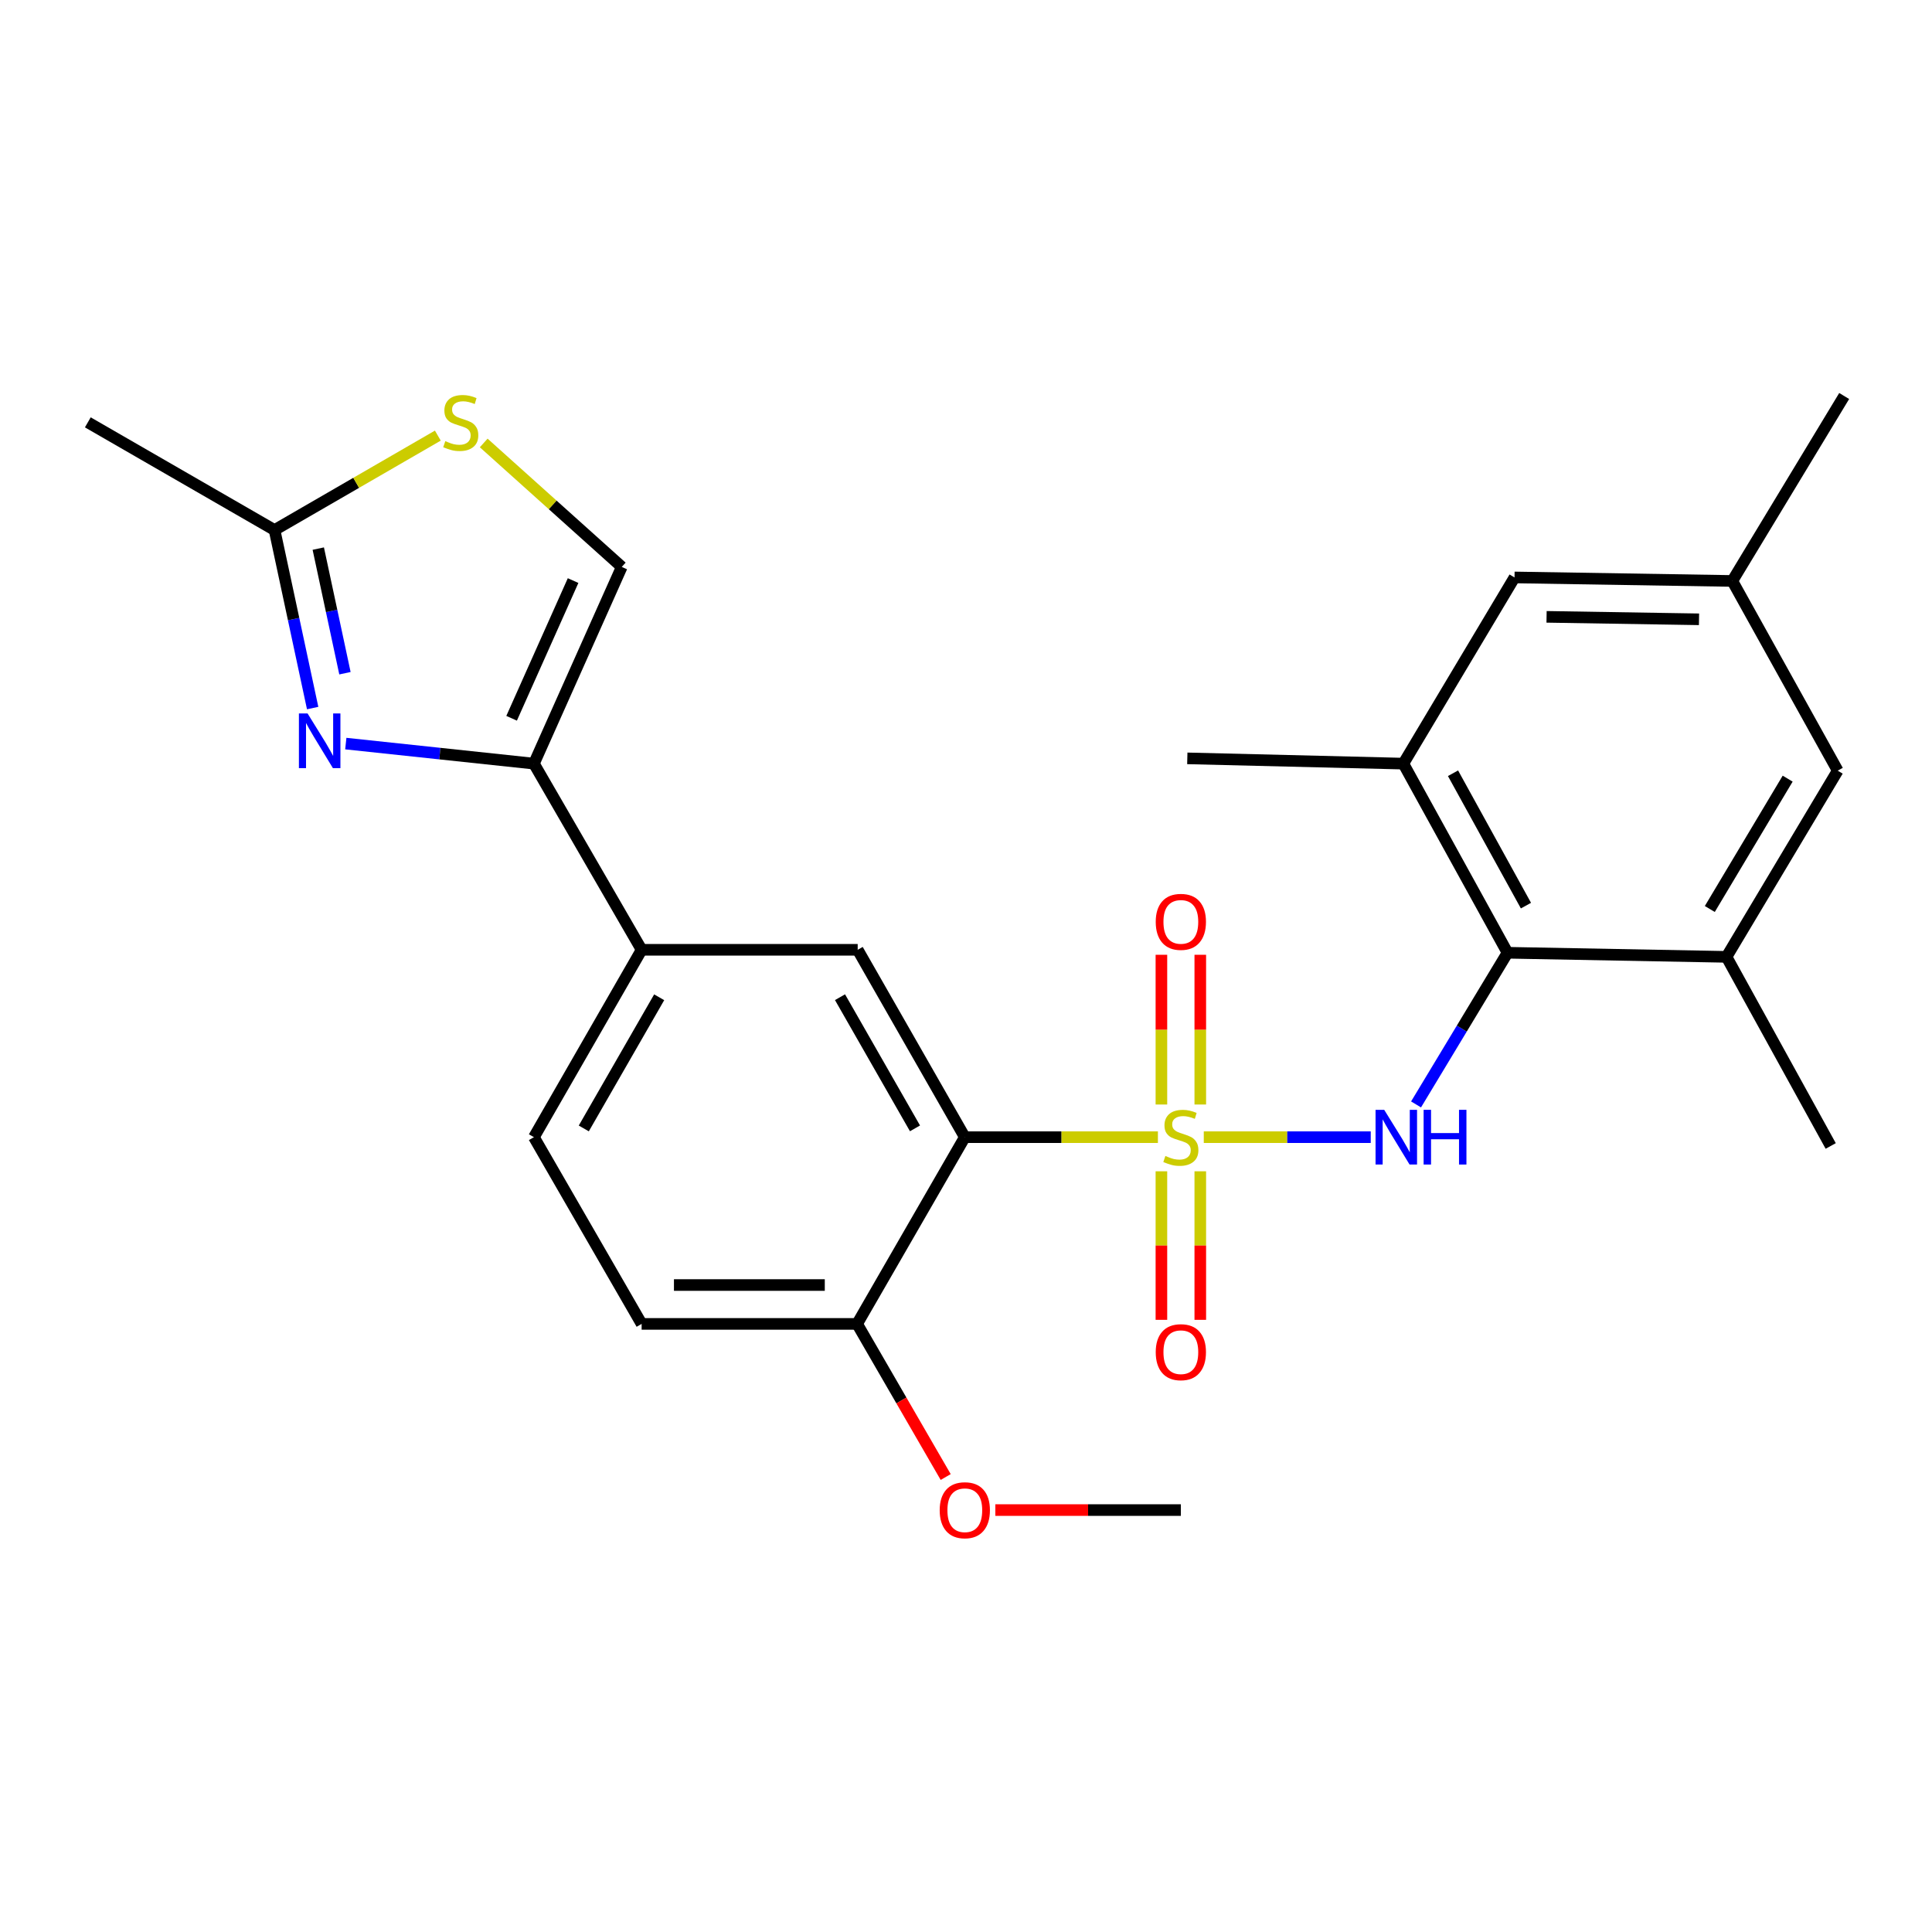<?xml version='1.0' encoding='iso-8859-1'?>
<svg version='1.1' baseProfile='full'
              xmlns='http://www.w3.org/2000/svg'
                      xmlns:rdkit='http://www.rdkit.org/xml'
                      xmlns:xlink='http://www.w3.org/1999/xlink'
                  xml:space='preserve'
width='1000px' height='1000px' viewBox='0 0 1000 1000'>
<!-- END OF HEADER -->
<rect style='opacity:1.0;fill:#FFFFFF;stroke:none' width='1000' height='1000' x='0' y='0'> </rect>
<path class='bond-0' d='M 599.33,588.6 L 549.357,588.6' style='fill:none;fill-rule:evenodd;stroke:#CCCC00;stroke-width:6px;stroke-linecap:butt;stroke-linejoin:miter;stroke-opacity:1' />
<path class='bond-0' d='M 549.357,588.6 L 499.385,588.6' style='fill:none;fill-rule:evenodd;stroke:#000000;stroke-width:6px;stroke-linecap:butt;stroke-linejoin:miter;stroke-opacity:1' />
<path class='bond-1' d='M 623.073,588.6 L 666.282,588.6' style='fill:none;fill-rule:evenodd;stroke:#CCCC00;stroke-width:6px;stroke-linecap:butt;stroke-linejoin:miter;stroke-opacity:1' />
<path class='bond-1' d='M 666.282,588.6 L 709.492,588.6' style='fill:none;fill-rule:evenodd;stroke:#0000FF;stroke-width:6px;stroke-linecap:butt;stroke-linejoin:miter;stroke-opacity:1' />
<path class='bond-12' d='M 601.144,606.26 L 601.144,644.703' style='fill:none;fill-rule:evenodd;stroke:#CCCC00;stroke-width:6px;stroke-linecap:butt;stroke-linejoin:miter;stroke-opacity:1' />
<path class='bond-12' d='M 601.144,644.703 L 601.144,683.146' style='fill:none;fill-rule:evenodd;stroke:#FF0000;stroke-width:6px;stroke-linecap:butt;stroke-linejoin:miter;stroke-opacity:1' />
<path class='bond-12' d='M 621.266,606.26 L 621.266,644.703' style='fill:none;fill-rule:evenodd;stroke:#CCCC00;stroke-width:6px;stroke-linecap:butt;stroke-linejoin:miter;stroke-opacity:1' />
<path class='bond-12' d='M 621.266,644.703 L 621.266,683.146' style='fill:none;fill-rule:evenodd;stroke:#FF0000;stroke-width:6px;stroke-linecap:butt;stroke-linejoin:miter;stroke-opacity:1' />
<path class='bond-13' d='M 621.266,571.692 L 621.266,532.944' style='fill:none;fill-rule:evenodd;stroke:#CCCC00;stroke-width:6px;stroke-linecap:butt;stroke-linejoin:miter;stroke-opacity:1' />
<path class='bond-13' d='M 621.266,532.944 L 621.266,494.196' style='fill:none;fill-rule:evenodd;stroke:#FF0000;stroke-width:6px;stroke-linecap:butt;stroke-linejoin:miter;stroke-opacity:1' />
<path class='bond-13' d='M 601.144,571.692 L 601.144,532.944' style='fill:none;fill-rule:evenodd;stroke:#CCCC00;stroke-width:6px;stroke-linecap:butt;stroke-linejoin:miter;stroke-opacity:1' />
<path class='bond-13' d='M 601.144,532.944 L 601.144,494.196' style='fill:none;fill-rule:evenodd;stroke:#FF0000;stroke-width:6px;stroke-linecap:butt;stroke-linejoin:miter;stroke-opacity:1' />
<path class='bond-5' d='M 499.385,588.6 L 443.939,491.614' style='fill:none;fill-rule:evenodd;stroke:#000000;stroke-width:6px;stroke-linecap:butt;stroke-linejoin:miter;stroke-opacity:1' />
<path class='bond-5' d='M 473.6,584.039 L 434.788,516.149' style='fill:none;fill-rule:evenodd;stroke:#000000;stroke-width:6px;stroke-linecap:butt;stroke-linejoin:miter;stroke-opacity:1' />
<path class='bond-14' d='M 499.385,588.6 L 443.637,685.25' style='fill:none;fill-rule:evenodd;stroke:#000000;stroke-width:6px;stroke-linecap:butt;stroke-linejoin:miter;stroke-opacity:1' />
<path class='bond-4' d='M 732.944,571.653 L 756.618,532.399' style='fill:none;fill-rule:evenodd;stroke:#0000FF;stroke-width:6px;stroke-linecap:butt;stroke-linejoin:miter;stroke-opacity:1' />
<path class='bond-4' d='M 756.618,532.399 L 780.293,493.146' style='fill:none;fill-rule:evenodd;stroke:#000000;stroke-width:6px;stroke-linecap:butt;stroke-linejoin:miter;stroke-opacity:1' />
<path class='bond-2' d='M 178.985,384.88 L 227.673,390.067' style='fill:none;fill-rule:evenodd;stroke:#0000FF;stroke-width:6px;stroke-linecap:butt;stroke-linejoin:miter;stroke-opacity:1' />
<path class='bond-2' d='M 227.673,390.067 L 276.36,395.254' style='fill:none;fill-rule:evenodd;stroke:#000000;stroke-width:6px;stroke-linecap:butt;stroke-linejoin:miter;stroke-opacity:1' />
<path class='bond-6' d='M 161.829,366.489 L 151.967,320.418' style='fill:none;fill-rule:evenodd;stroke:#0000FF;stroke-width:6px;stroke-linecap:butt;stroke-linejoin:miter;stroke-opacity:1' />
<path class='bond-6' d='M 151.967,320.418 L 142.105,274.346' style='fill:none;fill-rule:evenodd;stroke:#000000;stroke-width:6px;stroke-linecap:butt;stroke-linejoin:miter;stroke-opacity:1' />
<path class='bond-6' d='M 178.546,348.456 L 171.643,316.206' style='fill:none;fill-rule:evenodd;stroke:#0000FF;stroke-width:6px;stroke-linecap:butt;stroke-linejoin:miter;stroke-opacity:1' />
<path class='bond-6' d='M 171.643,316.206 L 164.739,283.956' style='fill:none;fill-rule:evenodd;stroke:#000000;stroke-width:6px;stroke-linecap:butt;stroke-linejoin:miter;stroke-opacity:1' />
<path class='bond-3' d='M 276.36,395.254 L 332.108,491.614' style='fill:none;fill-rule:evenodd;stroke:#000000;stroke-width:6px;stroke-linecap:butt;stroke-linejoin:miter;stroke-opacity:1' />
<path class='bond-8' d='M 276.36,395.254 L 321.824,293.439' style='fill:none;fill-rule:evenodd;stroke:#000000;stroke-width:6px;stroke-linecap:butt;stroke-linejoin:miter;stroke-opacity:1' />
<path class='bond-8' d='M 264.807,371.778 L 296.631,300.507' style='fill:none;fill-rule:evenodd;stroke:#000000;stroke-width:6px;stroke-linecap:butt;stroke-linejoin:miter;stroke-opacity:1' />
<path class='bond-10' d='M 780.293,493.146 L 726.367,395.254' style='fill:none;fill-rule:evenodd;stroke:#000000;stroke-width:6px;stroke-linecap:butt;stroke-linejoin:miter;stroke-opacity:1' />
<path class='bond-10' d='M 789.828,468.753 L 752.08,400.229' style='fill:none;fill-rule:evenodd;stroke:#000000;stroke-width:6px;stroke-linecap:butt;stroke-linejoin:miter;stroke-opacity:1' />
<path class='bond-11' d='M 780.293,493.146 L 893.633,495.27' style='fill:none;fill-rule:evenodd;stroke:#000000;stroke-width:6px;stroke-linecap:butt;stroke-linejoin:miter;stroke-opacity:1' />
<path class='bond-9' d='M 443.939,491.614 L 332.108,491.614' style='fill:none;fill-rule:evenodd;stroke:#000000;stroke-width:6px;stroke-linecap:butt;stroke-linejoin:miter;stroke-opacity:1' />
<path class='bond-23' d='M 142.105,274.346 L 45.455,218.61' style='fill:none;fill-rule:evenodd;stroke:#000000;stroke-width:6px;stroke-linecap:butt;stroke-linejoin:miter;stroke-opacity:1' />
<path class='bond-28' d='M 142.105,274.346 L 184.364,249.908' style='fill:none;fill-rule:evenodd;stroke:#000000;stroke-width:6px;stroke-linecap:butt;stroke-linejoin:miter;stroke-opacity:1' />
<path class='bond-28' d='M 184.364,249.908 L 226.624,225.47' style='fill:none;fill-rule:evenodd;stroke:#CCCC00;stroke-width:6px;stroke-linecap:butt;stroke-linejoin:miter;stroke-opacity:1' />
<path class='bond-7' d='M 250.367,229.277 L 286.095,261.358' style='fill:none;fill-rule:evenodd;stroke:#CCCC00;stroke-width:6px;stroke-linecap:butt;stroke-linejoin:miter;stroke-opacity:1' />
<path class='bond-7' d='M 286.095,261.358 L 321.824,293.439' style='fill:none;fill-rule:evenodd;stroke:#000000;stroke-width:6px;stroke-linecap:butt;stroke-linejoin:miter;stroke-opacity:1' />
<path class='bond-26' d='M 332.108,491.614 L 276.36,588.6' style='fill:none;fill-rule:evenodd;stroke:#000000;stroke-width:6px;stroke-linecap:butt;stroke-linejoin:miter;stroke-opacity:1' />
<path class='bond-26' d='M 341.191,516.189 L 302.167,584.079' style='fill:none;fill-rule:evenodd;stroke:#000000;stroke-width:6px;stroke-linecap:butt;stroke-linejoin:miter;stroke-opacity:1' />
<path class='bond-15' d='M 726.367,395.254 L 783.915,298.883' style='fill:none;fill-rule:evenodd;stroke:#000000;stroke-width:6px;stroke-linecap:butt;stroke-linejoin:miter;stroke-opacity:1' />
<path class='bond-22' d='M 726.367,395.254 L 614.547,392.527' style='fill:none;fill-rule:evenodd;stroke:#000000;stroke-width:6px;stroke-linecap:butt;stroke-linejoin:miter;stroke-opacity:1' />
<path class='bond-16' d='M 893.633,495.27 L 951.203,398.887' style='fill:none;fill-rule:evenodd;stroke:#000000;stroke-width:6px;stroke-linecap:butt;stroke-linejoin:miter;stroke-opacity:1' />
<path class='bond-16' d='M 884.994,470.494 L 925.293,403.026' style='fill:none;fill-rule:evenodd;stroke:#000000;stroke-width:6px;stroke-linecap:butt;stroke-linejoin:miter;stroke-opacity:1' />
<path class='bond-21' d='M 893.633,495.27 L 947.57,593.15' style='fill:none;fill-rule:evenodd;stroke:#000000;stroke-width:6px;stroke-linecap:butt;stroke-linejoin:miter;stroke-opacity:1' />
<path class='bond-19' d='M 443.637,685.25 L 332.108,685.25' style='fill:none;fill-rule:evenodd;stroke:#000000;stroke-width:6px;stroke-linecap:butt;stroke-linejoin:miter;stroke-opacity:1' />
<path class='bond-19' d='M 426.908,665.129 L 348.838,665.129' style='fill:none;fill-rule:evenodd;stroke:#000000;stroke-width:6px;stroke-linecap:butt;stroke-linejoin:miter;stroke-opacity:1' />
<path class='bond-20' d='M 443.637,685.25 L 466.564,724.879' style='fill:none;fill-rule:evenodd;stroke:#000000;stroke-width:6px;stroke-linecap:butt;stroke-linejoin:miter;stroke-opacity:1' />
<path class='bond-20' d='M 466.564,724.879 L 489.49,764.507' style='fill:none;fill-rule:evenodd;stroke:#FF0000;stroke-width:6px;stroke-linecap:butt;stroke-linejoin:miter;stroke-opacity:1' />
<path class='bond-27' d='M 783.915,298.883 L 896.64,300.705' style='fill:none;fill-rule:evenodd;stroke:#000000;stroke-width:6px;stroke-linecap:butt;stroke-linejoin:miter;stroke-opacity:1' />
<path class='bond-27' d='M 800.498,319.276 L 879.406,320.551' style='fill:none;fill-rule:evenodd;stroke:#000000;stroke-width:6px;stroke-linecap:butt;stroke-linejoin:miter;stroke-opacity:1' />
<path class='bond-17' d='M 951.203,398.887 L 896.64,300.705' style='fill:none;fill-rule:evenodd;stroke:#000000;stroke-width:6px;stroke-linecap:butt;stroke-linejoin:miter;stroke-opacity:1' />
<path class='bond-24' d='M 896.64,300.705 L 954.545,204.972' style='fill:none;fill-rule:evenodd;stroke:#000000;stroke-width:6px;stroke-linecap:butt;stroke-linejoin:miter;stroke-opacity:1' />
<path class='bond-18' d='M 276.36,588.6 L 332.108,685.25' style='fill:none;fill-rule:evenodd;stroke:#000000;stroke-width:6px;stroke-linecap:butt;stroke-linejoin:miter;stroke-opacity:1' />
<path class='bond-25' d='M 515.181,781.61 L 563.193,781.61' style='fill:none;fill-rule:evenodd;stroke:#FF0000;stroke-width:6px;stroke-linecap:butt;stroke-linejoin:miter;stroke-opacity:1' />
<path class='bond-25' d='M 563.193,781.61 L 611.205,781.61' style='fill:none;fill-rule:evenodd;stroke:#000000;stroke-width:6px;stroke-linecap:butt;stroke-linejoin:miter;stroke-opacity:1' />
<path  class='atom-0' d='M 603.205 598.32
Q 603.525 598.44, 604.845 599
Q 606.165 599.56, 607.605 599.92
Q 609.085 600.24, 610.525 600.24
Q 613.205 600.24, 614.765 598.96
Q 616.325 597.64, 616.325 595.36
Q 616.325 593.8, 615.525 592.84
Q 614.765 591.88, 613.565 591.36
Q 612.365 590.84, 610.365 590.24
Q 607.845 589.48, 606.325 588.76
Q 604.845 588.04, 603.765 586.52
Q 602.725 585, 602.725 582.44
Q 602.725 578.88, 605.125 576.68
Q 607.565 574.48, 612.365 574.48
Q 615.645 574.48, 619.365 576.04
L 618.445 579.12
Q 615.045 577.72, 612.485 577.72
Q 609.725 577.72, 608.205 578.88
Q 606.685 580, 606.725 581.96
Q 606.725 583.48, 607.485 584.4
Q 608.285 585.32, 609.405 585.84
Q 610.565 586.36, 612.485 586.96
Q 615.045 587.76, 616.565 588.56
Q 618.085 589.36, 619.165 591
Q 620.285 592.6, 620.285 595.36
Q 620.285 599.28, 617.645 601.4
Q 615.045 603.48, 610.685 603.48
Q 608.165 603.48, 606.245 602.92
Q 604.365 602.4, 602.125 601.48
L 603.205 598.32
' fill='#CCCC00'/>
<path  class='atom-2' d='M 716.463 574.44
L 725.743 589.44
Q 726.663 590.92, 728.143 593.6
Q 729.623 596.28, 729.703 596.44
L 729.703 574.44
L 733.463 574.44
L 733.463 602.76
L 729.583 602.76
L 719.623 586.36
Q 718.463 584.44, 717.223 582.24
Q 716.023 580.04, 715.663 579.36
L 715.663 602.76
L 711.983 602.76
L 711.983 574.44
L 716.463 574.44
' fill='#0000FF'/>
<path  class='atom-2' d='M 736.863 574.44
L 740.703 574.44
L 740.703 586.48
L 755.183 586.48
L 755.183 574.44
L 759.023 574.44
L 759.023 602.76
L 755.183 602.76
L 755.183 589.68
L 740.703 589.68
L 740.703 602.76
L 736.863 602.76
L 736.863 574.44
' fill='#0000FF'/>
<path  class='atom-3' d='M 159.197 369.279
L 168.477 384.279
Q 169.397 385.759, 170.877 388.439
Q 172.357 391.119, 172.437 391.279
L 172.437 369.279
L 176.197 369.279
L 176.197 397.599
L 172.317 397.599
L 162.357 381.199
Q 161.197 379.279, 159.957 377.079
Q 158.757 374.879, 158.397 374.199
L 158.397 397.599
L 154.717 397.599
L 154.717 369.279
L 159.197 369.279
' fill='#0000FF'/>
<path  class='atom-8' d='M 230.487 228.33
Q 230.807 228.45, 232.127 229.01
Q 233.447 229.57, 234.887 229.93
Q 236.367 230.25, 237.807 230.25
Q 240.487 230.25, 242.047 228.97
Q 243.607 227.65, 243.607 225.37
Q 243.607 223.81, 242.807 222.85
Q 242.047 221.89, 240.847 221.37
Q 239.647 220.85, 237.647 220.25
Q 235.127 219.49, 233.607 218.77
Q 232.127 218.05, 231.047 216.53
Q 230.007 215.01, 230.007 212.45
Q 230.007 208.89, 232.407 206.69
Q 234.847 204.49, 239.647 204.49
Q 242.927 204.49, 246.647 206.05
L 245.727 209.13
Q 242.327 207.73, 239.767 207.73
Q 237.007 207.73, 235.487 208.89
Q 233.967 210.01, 234.007 211.97
Q 234.007 213.49, 234.767 214.41
Q 235.567 215.33, 236.687 215.85
Q 237.847 216.37, 239.767 216.97
Q 242.327 217.77, 243.847 218.57
Q 245.367 219.37, 246.447 221.01
Q 247.567 222.61, 247.567 225.37
Q 247.567 229.29, 244.927 231.41
Q 242.327 233.49, 237.967 233.49
Q 235.447 233.49, 233.527 232.93
Q 231.647 232.41, 229.407 231.49
L 230.487 228.33
' fill='#CCCC00'/>
<path  class='atom-13' d='M 598.205 699.885
Q 598.205 693.085, 601.565 689.285
Q 604.925 685.485, 611.205 685.485
Q 617.485 685.485, 620.845 689.285
Q 624.205 693.085, 624.205 699.885
Q 624.205 706.765, 620.805 710.685
Q 617.405 714.565, 611.205 714.565
Q 604.965 714.565, 601.565 710.685
Q 598.205 706.805, 598.205 699.885
M 611.205 711.365
Q 615.525 711.365, 617.845 708.485
Q 620.205 705.565, 620.205 699.885
Q 620.205 694.325, 617.845 691.525
Q 615.525 688.685, 611.205 688.685
Q 606.885 688.685, 604.525 691.485
Q 602.205 694.285, 602.205 699.885
Q 602.205 705.605, 604.525 708.485
Q 606.885 711.365, 611.205 711.365
' fill='#FF0000'/>
<path  class='atom-14' d='M 598.205 477.151
Q 598.205 470.351, 601.565 466.551
Q 604.925 462.751, 611.205 462.751
Q 617.485 462.751, 620.845 466.551
Q 624.205 470.351, 624.205 477.151
Q 624.205 484.031, 620.805 487.951
Q 617.405 491.831, 611.205 491.831
Q 604.965 491.831, 601.565 487.951
Q 598.205 484.071, 598.205 477.151
M 611.205 488.631
Q 615.525 488.631, 617.845 485.751
Q 620.205 482.831, 620.205 477.151
Q 620.205 471.591, 617.845 468.791
Q 615.525 465.951, 611.205 465.951
Q 606.885 465.951, 604.525 468.751
Q 602.205 471.551, 602.205 477.151
Q 602.205 482.871, 604.525 485.751
Q 606.885 488.631, 611.205 488.631
' fill='#FF0000'/>
<path  class='atom-21' d='M 486.385 781.69
Q 486.385 774.89, 489.745 771.09
Q 493.105 767.29, 499.385 767.29
Q 505.665 767.29, 509.025 771.09
Q 512.385 774.89, 512.385 781.69
Q 512.385 788.57, 508.985 792.49
Q 505.585 796.37, 499.385 796.37
Q 493.145 796.37, 489.745 792.49
Q 486.385 788.61, 486.385 781.69
M 499.385 793.17
Q 503.705 793.17, 506.025 790.29
Q 508.385 787.37, 508.385 781.69
Q 508.385 776.13, 506.025 773.33
Q 503.705 770.49, 499.385 770.49
Q 495.065 770.49, 492.705 773.29
Q 490.385 776.09, 490.385 781.69
Q 490.385 787.41, 492.705 790.29
Q 495.065 793.17, 499.385 793.17
' fill='#FF0000'/>
</svg>
